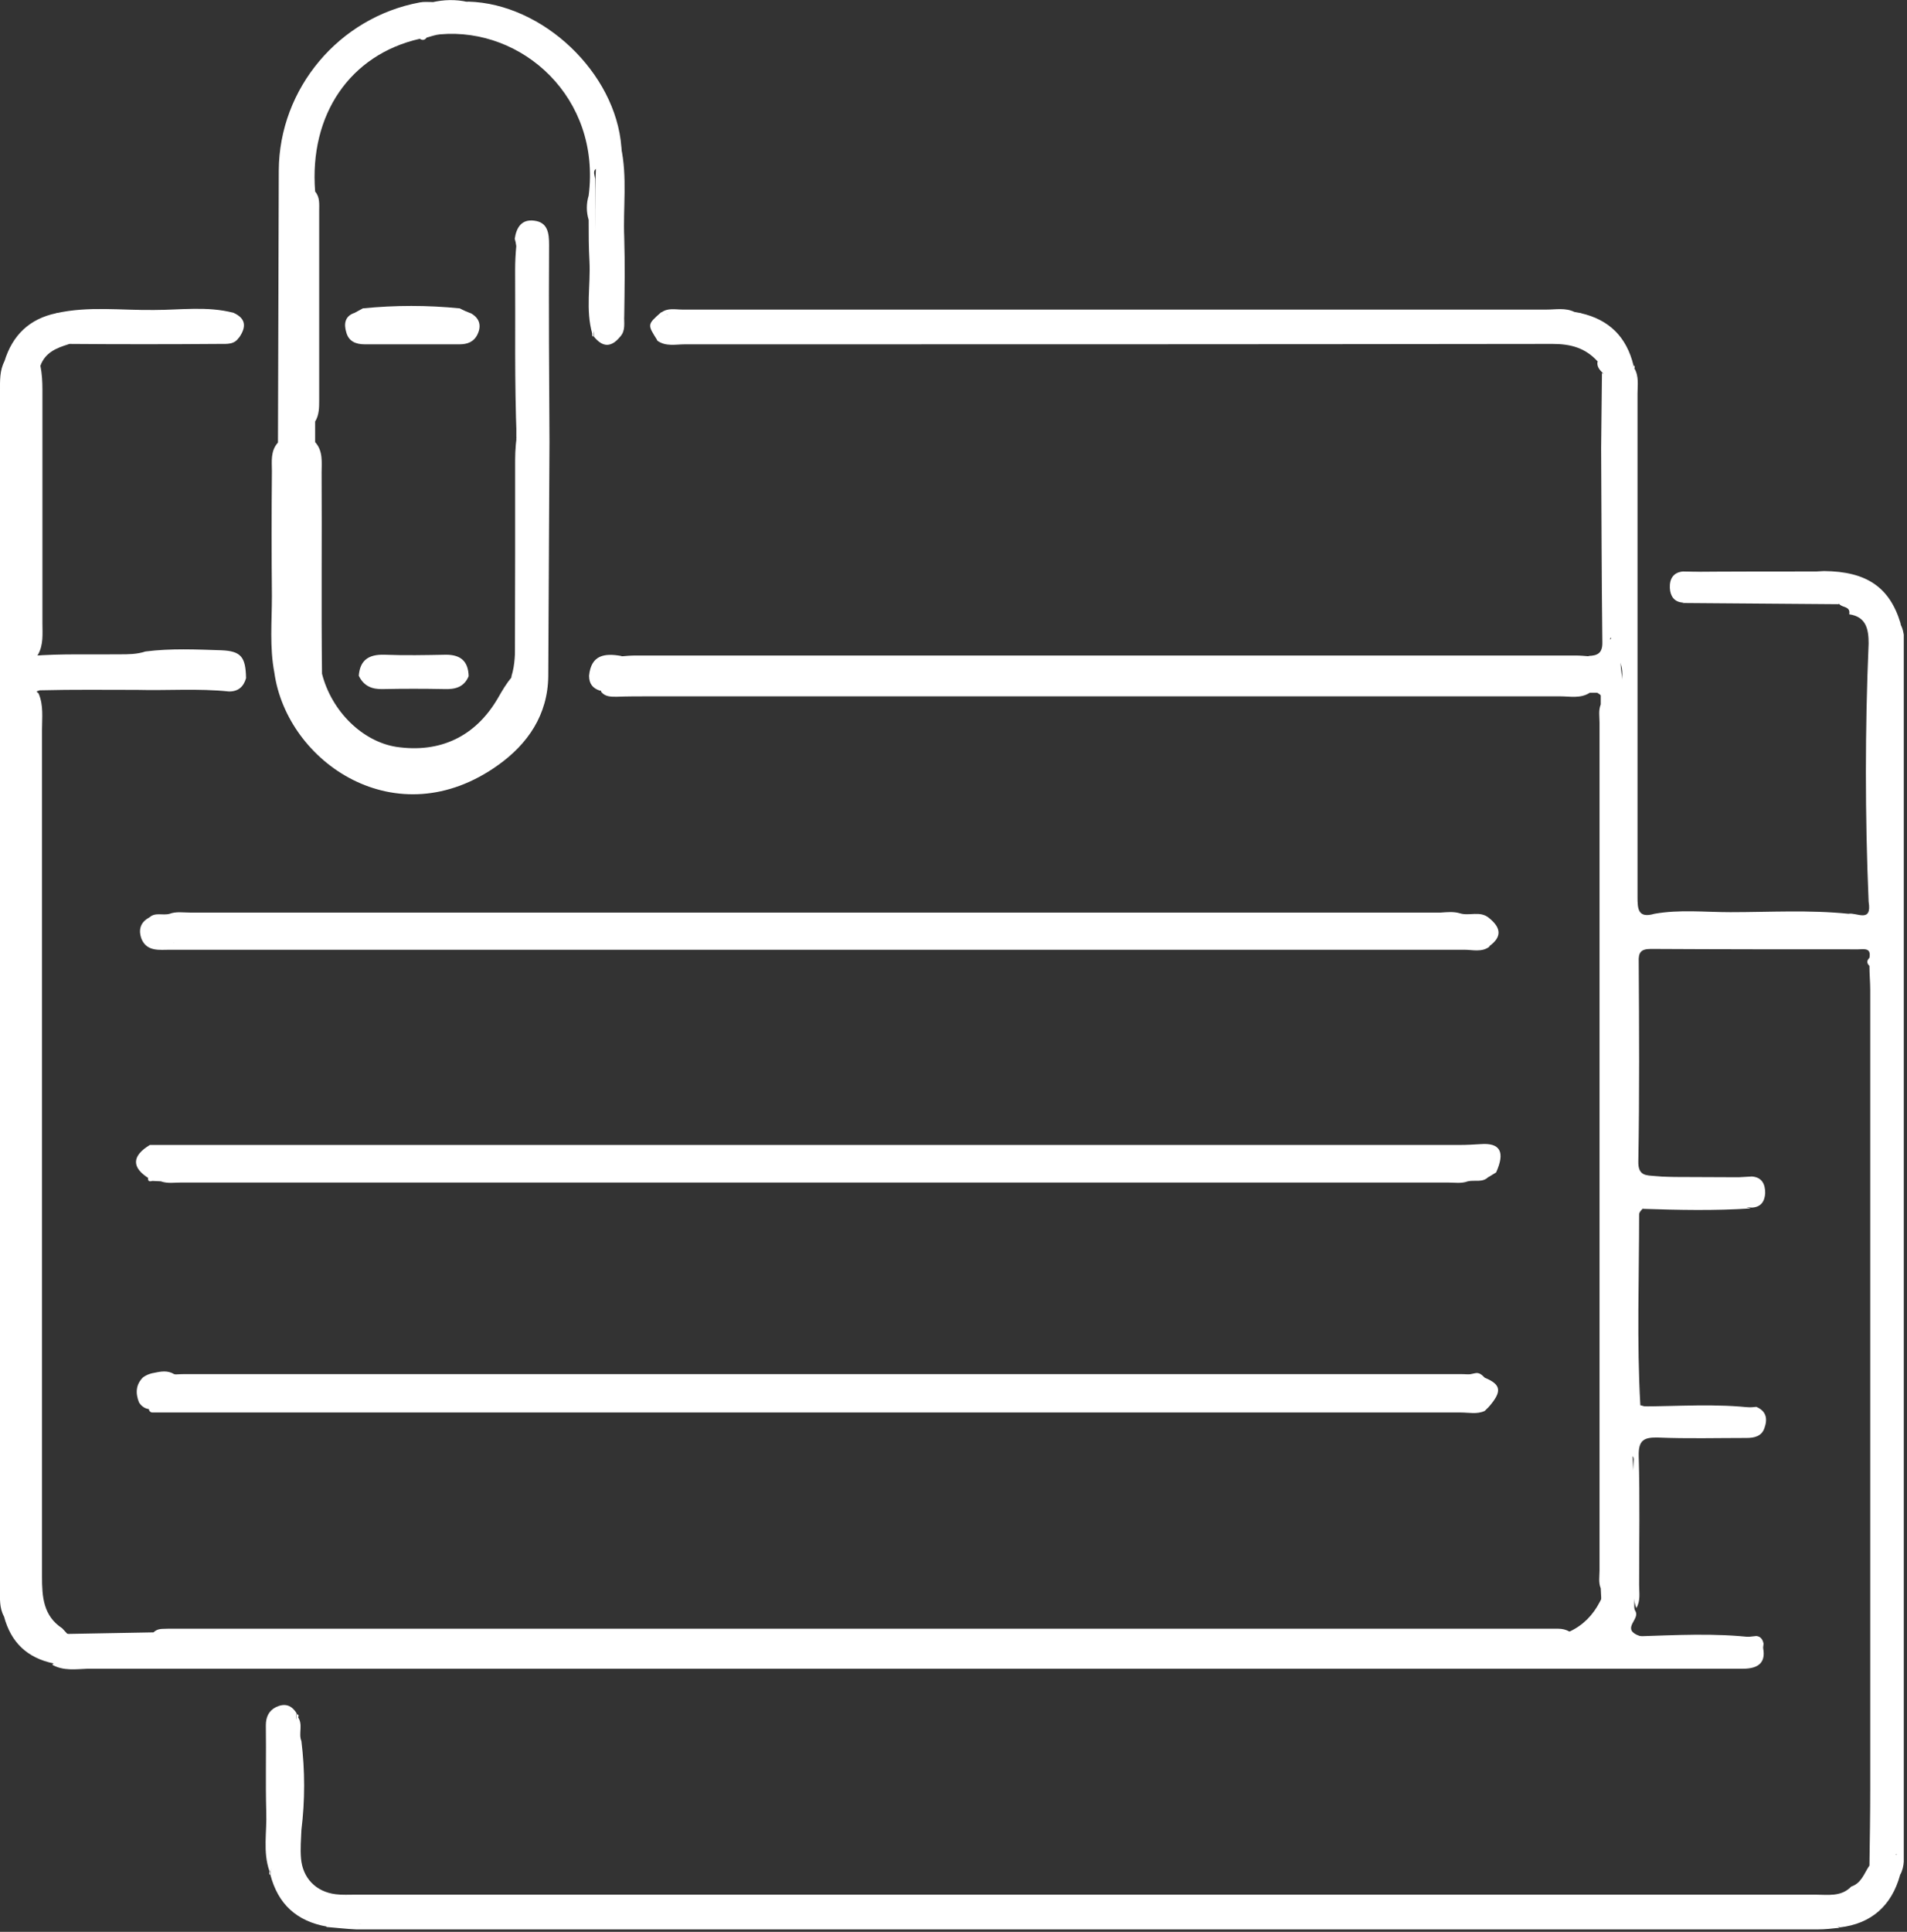<svg width="472" height="478" viewBox="0 0 472 478" fill="none" xmlns="http://www.w3.org/2000/svg">
<rect x="0" y="0" width="472" height="478" fill="#333333" stroke="none"/>
<g clip-path="url(#clip0_1_32)">
<path d="M145.8 167.2C146.3 162 149.7 161.6 153.7 162.3C155.3 163.1 157 162.7 158.6 162.7C235.2 162.7 311.8 162.7 388.4 162.7C390 162.7 391.7 163.1 393.3 162.3C395.3 162.2 396.6 161.7 396.6 159.1C396.4 143 396.4 127 396.3 110.9C396.4 104.7 396.4 98.5 396.5 92.3C399 93.2 397.8 95.4 397.8 96.9C397.9 116.1 397.9 135.4 397.9 154.6C397.9 155.7 397.5 156.8 398.4 158.2C398.5 158.5 399.1 157.5 398.6 157.9C398.4 158 398.2 157.9 398.2 157.6C397.7 152.8 398 148 398 143.3C398 127.5 397.9 111.8 398 96C398 93.3 397.5 91.1 395.4 89.4C392.4 86.1 388.8 85.1 384.3 85.1C312.7 85.2 241.1 85.2 169.5 85.2C167.2 85.2 164.8 85.8 162.7 84.3C161.6 81.1 161.3 78.2 165.4 77.9C165.1 77.9 164.3 78 163.6 77.4C165.2 76.1 167.1 76.6 168.9 76.6C240.2 76.6 311.5 76.6 382.8 76.6C385.1 76.6 387.5 76.1 389.7 77.2C385.6 78.5 381.3 78.8 377 78.8C308.9 78.8 240.8 78.7 172.7 78.8C171.8 79.4 172.5 79.6 173 79.8C214.4 80 255.8 79.9 297.2 79.9C326 79.9 354.7 80 383.4 79.9C384.8 80 384.7 78.2 385.9 77.9C387.7 77.7 389.6 78.3 391.3 77.5C398.3 79.1 402.6 83.4 404.3 90.4C403.3 92 404.2 93.9 403.6 95.5C403.4 96 403.2 96.4 403 96.9C402.2 115.3 403.2 133.6 402.7 152C402.6 155.5 403.7 159 401.3 162.5C400.8 163.3 401.4 167.3 401.8 169.7C403.8 183.9 402.2 198.2 402.8 212.4C402.9 215 402.5 217.7 403.1 220.2C402.9 180 403.1 139.9 403 99.8C403 96.8 403.7 93.9 404.5 91.1C405.7 93.1 405.3 95.3 405.3 97.4C405.3 138.9 405.3 180.4 405.3 221.9C405.3 224.9 405.4 227.3 409.5 226.1C415.7 225 422 225.7 428.3 225.7C438 225.7 447.8 225.1 457.5 226.1C459.5 225.7 463.4 228.5 462.5 223.1C461.6 201.8 461.6 180.5 462.5 159.2C462.5 155.7 461.9 152.6 457.7 152C458.1 149.9 455.8 150.4 455.2 149.4C455 149.1 454.8 148.7 454.5 148.7C441.9 148.9 429.2 148.1 416.6 149.1C414.3 149 413.4 147.4 413.3 145.5C413.2 143.3 414.1 141.6 416.6 141.4C428.2 142 439.9 142.1 451.5 141.3C462 141.4 467.7 145.3 470.4 154.2C470.6 255.1 470.5 356 470.4 456.9C470.2 457.8 470.2 458.9 468.8 458.8C468.1 458.8 466.7 456.7 467.1 459.5C467.3 460.7 467.5 462.6 465.9 462.6C463.6 462.6 464 460.5 464 458.9C464 385.3 464 311.7 464 238.1C464 312 464 385.8 464 459.7C463.9 460.7 464.1 461.7 462.7 461.8C462.8 455.3 462.9 448.8 462.9 442.4C462.9 376.6 462.9 310.8 462.9 245C462.9 243 462.7 241 462.7 239C462 238.3 462 237.7 462.7 237C463.2 234.4 461.3 234.9 459.9 234.9C442.8 234.9 425.7 234.9 408.6 234.8C406.1 234.8 405.5 235.7 405.6 238C405.7 254.4 405.8 270.9 405.5 287.3C405.4 291 407.4 290.8 409.7 291C417.7 291.7 425.6 291.7 433.6 291.1C436.2 291.3 436.9 293.1 436.9 295.2C436.8 297.2 435.9 298.7 433.6 298.8C424.6 298.2 415.6 298 406.7 298.9C406.3 299.4 405.7 299.9 405.7 300.5C405.7 316.2 405.1 332 406 347.7C411 349.2 416.1 348.2 421.2 348.3C425.7 348.4 430.2 348.6 434.7 348.1C437.3 349.2 437.5 351.2 436.7 353.4C436 355.4 434.2 355.8 432.3 355.8C425 355.8 417.7 356 410.4 355.7C406.8 355.6 405.5 356.4 405.6 360.3C405.9 370.9 405.7 381.5 405.7 392.1C405.7 394.1 406.1 396.1 405 397.9C403.6 394 404.5 390.1 404.4 386.2C404.2 377.6 404.3 368.9 404.4 361.1C404.2 359.6 403.3 360.6 403.8 360.2C404 360.1 404.1 360.2 404.1 360.6C404.6 371.5 404.2 382.4 404.3 393.3C404.3 395.1 403.8 396.9 404.8 398.7C405.9 400.6 401.6 402.8 405.1 404.5C408.8 406.1 412.7 405.1 416.5 405.1C422.6 405.2 428.6 405.6 434.7 404.8C435.8 404.9 436.3 405.7 436.5 406.7C436.2 410.4 434.2 412 430.6 411.7C429.1 411.6 427.6 411.7 426.1 411.7C293.1 411.7 160.2 411.7 27.2 411.7C22.6 411.7 17.9 410.8 13.3 411.6C6.6 410.2 2.7 406.3 1 400C0.8 390 0.9 380.1 0.9 370.1C0.9 290.3 0.9 210.5 0.9 130.7C0.9 116.9 0.7 103.2 1.1 89.4C3.1 82.9 7.3 78.9 13.9 77.5C28.5 77.3 43.2 77.4 57.8 77.4C60.9 78.8 61 80.9 59.2 83.5C57.2 84.4 55 84.4 52.9 84.4C42.8 84.4 32.8 84.4 22.7 84.4C20.7 84.4 18.7 84 16.9 85.2C14 86.1 11.2 87.2 10 90.5C10.4 92.5 10.5 94.4 10.5 96.4C10.5 115.7 10.5 134.9 10.5 154.2C10.5 156.8 10.8 159.5 9.4 162C9 162.6 8.4 162.7 7.8 162.3C6.9 160 7.4 157.7 7.4 155.4C7.3 137.3 7.4 119.1 7.4 101C7.4 99.4 7 97.7 7.3 96.9C7.3 116.6 7.3 137 7.3 157.5C7.3 159.1 6.7 160.8 7.8 162.3C15 161.7 22.3 162 29.6 161.9C31.8 161.9 33.9 161.9 36 161.2C42.3 160.4 48.5 160.7 54.8 160.9C59.7 161.1 60.8 162.6 60.9 167.8C60.3 169.9 59 171.1 56.7 171.1C49.1 170.3 41.5 170.9 33.9 170.7C26 170.7 18 170.6 10.1 170.8C9.4 170.8 10.3 170.7 9.6 170.9C8.5 171.1 9.6 171.4 9.6 171.7C10.8 174.6 10.4 177.6 10.4 180.6C10.4 250.4 10.4 320.2 10.4 390.1C10.4 395.1 10.7 399.8 15.4 402.9C15.8 403.3 16.2 403.8 16.6 404.2C17.6 405 18.8 404.7 20 404.7C140.6 404.6 261.1 404.7 381.7 404.7C383.2 404.7 384.7 404.7 386.2 404.6C387 404.4 387.7 404.1 388.5 403.7C391.9 402.1 394.3 399.6 396 396.3C396.4 395.6 396.7 394.8 396.9 394C397.1 392.2 397 390.3 397 388.5C397 318.5 397 248.5 397 178.6C397 176.5 397.4 174.3 396.4 172.2C396 171.8 395.5 171.5 395 171.2C394 170.7 392.8 170.3 391.7 170C390.2 169.8 388.7 169.8 387.2 169.8C311.3 169.8 235.5 169.8 159.6 169.8C158.3 169.8 156.9 169.8 155.6 169.9C153.8 170.4 151.9 170.6 150 170.8C149.5 170.9 149 170.9 148.5 170.9C146.7 170.3 145.8 169.2 145.8 167.2Z" fill="white"/>
<path d="M136 109.3L135.7 167.3C135.6 176.9 130.6 184.1 123.3 189.3C98.2 207.3 71 188.7 67.9 166.4C66.7 160.1 67.3 153.8 67.3 147.5C67.2 137.2 67.2 126.9 67.3 116.6C67.3 114.2 66.9 111.6 68.8 109.5C68.9 87.1 68.9 64.6 69 42.2C69.1 21.9 83.9 4.3 103.9 0.6C104.9 0.4 105.9 0.5 106.9 0.5C109.9 1.1 112.9 1.3 115.9 0.4C134.4 0.9 152.4 18 153.8 36.4C153.9 49.7 153.8 63 153.8 76.4C153.8 78.7 153.8 81 153.5 83.3C151.3 86 149.2 86 147 83.3C147.8 69.5 146.9 55.6 147.5 41.8C146.6 42.4 147.3 43.6 147.3 44.4C147.2 55.7 147.3 67 147.2 78.3C147.2 79.7 147.7 81.3 146.6 82.6C144.9 76.7 146.2 70.6 145.9 64.7C145.7 61.3 145.7 57.8 145.7 54.4C145.1 52.4 145.1 50.4 145.7 48.4C148.8 24.2 129.3 6.7 108.9 8.5C107.8 8.6 106.7 9 105.6 9.3C105.1 10 104.5 10 103.9 9.6C86.7 13.5 76.5 28.3 78 47.4C79.2 48.8 79 50.5 79 52.2C79 67.8 79 83.4 79 99C79 100.8 79 102.7 78 104.3C78 106 78 107.7 78 109.4C80 111.6 79.6 114.4 79.6 117C79.7 133.6 79.5 150.1 79.7 166.7C82.1 176.1 89.8 183.5 98.1 184.8C109 186.4 117.7 182.2 123.2 172.8C124.3 170.9 125.3 169.1 126.8 167.4C127.9 165.4 127.5 163.2 127.5 161C127.5 145.8 127.5 130.5 127.5 115.3C127.5 113 127.5 110.7 127.9 108.4C127.3 94.5 127.6 80.7 127.5 66.8C127.5 64.8 127.6 62.8 127.8 60.9C127.7 60.3 127.6 59.7 127.4 59.1C127.8 56.3 129.1 54.2 132.2 54.6C135.6 55 135.9 57.7 135.9 60.6C135.8 76.8 135.9 93 136 109.3Z" fill="white"/>
<path d="M462.5 461.9C462.8 461.5 463.1 461.2 463.5 460.8C463.8 460.4 464.1 460.5 464.4 460.9C464.9 461.5 465.1 463.1 466.3 461.5C466.5 461.2 466.2 460.6 466 460.1C465.4 458.5 464.7 456.5 466.5 455.8C468.8 454.9 467.8 458.4 469.4 458.9C471.1 460.3 469.8 462.3 470.3 463.9C468.2 471.6 463.1 476 455.4 476.9C453.2 475.8 450.7 476.9 448.4 476C447.6 475.9 446.7 475.9 445.9 475.9C327.8 475.9 209.8 475.9 91.7 475.9C91.2 475.9 90.6 476 90.1 476.2C87.4 476 84.8 475.6 82.1 476C81.7 476.2 81.3 476.4 80.9 476.7C73.5 475.4 68.8 471.2 66.9 463.8C68 455.4 67.1 446.9 67.4 438.5C67.5 435.5 67.1 432.4 67.5 429.4C67.4 439 67.4 448.6 67.3 458.2C67.3 459.8 67.8 461.5 66.7 463C65 458.2 66.1 453.2 65.9 448.3C65.7 441.2 65.9 434.1 65.8 426.9C65.8 424.9 66.5 423.3 68.3 422.4C70.4 421.4 72.1 421.8 73.4 423.9C72.9 435.3 73.5 446.8 73.2 454C73.2 448.7 73.2 439.1 73.2 429.6C73.2 428 72.7 426.3 73.7 424.8C75.1 426.7 73.8 428.9 74.6 430.8C75.5 438.1 75.5 445.5 74.6 452.8C74.5 455.1 74.3 457.5 74.5 459.8C74.9 464.7 78.2 468.1 83.1 468.7C84.7 468.9 86.4 468.8 88.1 468.8C208.5 468.8 328.9 468.8 449.3 468.8C452.4 468.8 455.7 469.4 458.2 466.8C460.6 466 461.3 463.8 462.5 461.9Z" fill="white"/>
<path d="M12.9 411.9C14.7 410.5 16.2 408.9 18.9 410.6C20 411.3 21.8 410.9 23.3 410.9C158.7 410.9 294 410.9 429.4 411C432.7 411 435.2 410.5 436.2 407C437.4 411.3 435.3 412.9 431.4 412.9C430.1 412.9 428.7 412.9 427.4 412.9C292.2 412.9 157 412.9 21.7 412.9C18.8 413 15.7 413.5 12.9 411.9Z" fill="white"/>
<path d="M1.1 89.4C2.5 91 1.9 92.9 1.9 94.7C1.9 115.8 1.9 136.9 1.9 158C1.9 236.8 1.9 315.5 1.9 394.3C1.9 396.2 2.6 398.3 1 400C-0.2 397.8 -1.22003e-05 395.5 -1.22003e-05 393.2C-1.22003e-05 294.4 -1.22003e-05 195.6 -1.22003e-05 96.8C-1.22003e-05 94.2 -0.1 91.7 1.1 89.4Z" fill="white"/>
<path d="M470.3 463.9C468.7 462.5 469.6 460.6 469.4 458.9C469.4 360.7 469.4 262.6 469.5 164.4C469.5 161 468 157.5 470.3 154.3C471.6 156.6 471.3 159.1 471.3 161.6C471.3 260.1 471.3 358.6 471.3 457C471.2 459.4 471.5 461.8 470.3 463.9Z" fill="white"/>
<path d="M80.8 476.8C80.8 476.5 80.8 476.2 80.8 476C83.5 475.2 86.1 475.2 88.8 476C89.1 476 89.5 476 89.8 476C91.5 475.1 93.4 475.5 95.2 475.5C211.4 475.5 327.7 475.5 443.9 475.5C445.7 475.5 447.6 475.1 449.3 476C451.3 476.3 453.5 475.2 455.3 477C453.5 477.2 451.7 477.4 449.9 477.4C329.3 477.4 208.8 477.4 88.2 477.4C85.8 477.3 83.3 477 80.8 476.8Z" fill="white"/>
<path d="M391.4 77.5C389.6 79.1 387.4 78.1 385.4 78.4C383.6 80.1 381.4 79.8 379.3 79.8C311.5 79.8 243.7 79.8 175.9 79.8C173.8 79.8 171.5 80 169.7 78.4C170.9 76.4 172.8 77.5 174.3 77.5C244 77.4 313.6 77.4 383.3 77.4C385.5 77.4 387.6 77.3 389.8 77.2C390.3 77.3 390.8 77.4 391.4 77.5Z" fill="white"/>
<path d="M116.7 77.6C118.7 78.8 119.2 80.6 118.2 82.7C117.3 84.6 115.7 85.2 113.7 85.2C105.9 85.2 98.1 85.2 90.3 85.2C88.1 85.2 86.3 84.5 85.7 82.2C85.1 80.2 85.3 78.2 87.8 77.4C97.5 76.8 107.1 76.5 116.7 77.6Z" fill="white"/>
<path d="M404.5 91.2C404.5 134.2 404.4 177.2 404.4 220.2C404.4 221.8 404.4 223.5 404.4 225.2C402.9 225.2 403 224 402.4 223.3C402.4 223 402.4 222.6 402.4 222.3C402.4 185.9 402.4 149.5 402.4 113.1C402.4 107.2 401.3 101.2 403.4 95.4C403.6 93.7 402.8 91.8 404.4 90.4C404.6 90.6 404.7 90.9 404.5 91.2Z" fill="white"/>
<path d="M153.5 83.3C152.2 81.7 152.8 79.8 152.8 78C152.7 65.9 152.7 53.7 152.8 41.6C152.8 39.8 152.1 37.9 153.7 36.4C155.3 43.8 154.2 51.3 154.5 58.7C154.7 65.2 154.6 71.6 154.5 78.1C154.4 79.9 154.9 81.8 153.5 83.3Z" fill="white"/>
<path d="M57.8 77.4C57 78.5 55.8 78.4 54.6 78.4C42.1 78.4 29.6 78.4 17.1 78.4C16 78.4 14.8 78.5 13.9 77.5C21.9 75.7 30 76.8 38.1 76.7C44.7 76.7 51.3 75.7 57.8 77.4Z" fill="white"/>
<path d="M16.9 85.1C17.3 83 19 83.3 20.4 83.3C33.3 83.3 46.3 83.4 59.2 83.4C58.1 85.3 56.2 85.1 54.4 85.1C41.9 85.2 29.4 85.2 16.9 85.1Z" fill="white"/>
<path d="M395.4 89.5C398.3 89.3 398.8 91.8 398.8 93.5C398 115.4 398.8 137.4 398.5 159.3C398.5 159.6 398.3 159.9 398.1 160.3C397.1 158.6 397.6 156.7 397.6 155C397.6 135.9 397.6 116.7 397.5 97.6C397.5 95.8 398.1 93.9 396.7 92.3C395.9 91.5 395.2 90.7 395.4 89.5Z" fill="white"/>
<path d="M116.7 77.6C107.1 78.7 97.4 79.1 87.8 77.4C88.5 77 89.1 76.7 89.8 76.3C97.8 75.5 105.8 75.5 113.8 76.3C114.7 76.8 115.7 77.2 116.7 77.6Z" fill="white"/>
<path d="M146.6 82.6V40.5C147.2 54.8 148.7 69.1 146.9 83.3C146.6 83.2 146.5 83 146.6 82.6Z" fill="white"/>
<path d="M404.4 399C404.1 398.6 403.6 398.2 403.6 397.8C403.6 384.9 403.6 372 404.5 359.1C404.5 372.2 404.5 385.2 404.5 398.3C404.7 398.6 404.7 398.8 404.4 399Z" fill="white"/>
<path d="M416.4 149.2C417 148.9 417.5 148.4 418.1 148.4C430.2 148.3 442.3 148.3 454.5 148.3C454.8 148.3 455.2 148.5 455.3 148.7C455.4 148.9 455.2 149.2 455.1 149.5C442.1 149.4 429.3 149.3 416.4 149.2Z" fill="white"/>
<path d="M73.8 424.9V459.7C73.2 447.8 71.9 435.9 73.5 424.1C73.9 424.3 74 424.5 73.8 424.9Z" fill="white"/>
<path d="M66.7 463.2V428C67.1 440 69.1 452 66.8 463.9C66.6 463.7 66.6 463.5 66.7 463.2Z" fill="white"/>
<path d="M451.3 141.4C449.8 142.9 447.8 142.3 446.1 142.3C437.8 142.4 429.5 142.4 421.2 142.3C419.6 142.3 417.8 142.8 416.5 141.5C428.1 141.4 439.7 141.4 451.3 141.4Z" fill="white"/>
<path d="M434.3 405.2C429.5 407 424.5 405.8 419.6 406C414.6 406.2 409.6 406.2 404.7 406C402.2 405.9 404 405.3 404.7 404.9C414.6 404.6 424.5 404 434.3 405.2Z" fill="white"/>
<path d="M434.3 348.4C424.7 349.8 415.1 349.1 405.5 348.8C405.5 348.8 405.4 348.5 405.4 348.4C405.4 348.2 405.6 348.1 405.7 348C415.2 348 424.8 347.2 434.3 348.4Z" fill="white"/>
<path d="M406.4 299.1C409.2 297.1 412.4 298.1 415.4 298.2C421.4 298.4 427.4 297 433.3 299C424.4 299.6 415.4 299.4 406.4 299.1Z" fill="white"/>
<path d="M433.3 291.3C425.3 292.7 417.3 292.8 409.4 291.2C417.4 291.2 425.4 291.3 433.3 291.3Z" fill="white"/>
<path d="M163.6 77.3C164.6 77.4 165.5 77.4 166.5 77.5C162.2 78.1 163.2 81.6 162.7 84.2C160.2 80.3 160.2 80.3 163.6 77.3Z" fill="white"/>
<path d="M115.8 0.5C112.8 2.1 109.8 2 106.8 0.6C109.8 -0.1 112.8 -0.2 115.8 0.5Z" fill="white"/>
<path d="M393.4 162.4C391.9 163.9 389.9 163.3 388.2 163.3C311.8 163.3 235.4 163.3 159 163.3C157.2 163.3 155.3 163.9 153.8 162.4C155 162.3 156.1 162.2 157.3 162.2C234.9 162.2 312.4 162.2 390 162.2C391.1 162.2 392.2 162.3 393.4 162.4Z" fill="white"/>
<path d="M169.7 78.4C241.6 78.4 313.5 78.4 385.4 78.4C386.1 79.1 386.7 79.7 387.4 80.4C385.8 81.3 384.1 80.9 382.5 80.9C313.2 80.9 243.9 80.9 174.5 80.9C172.9 80.9 171.2 81.3 169.6 80.4C169.7 79.7 169.7 79 169.7 78.4Z" fill="white"/>
<path d="M16.1 404.3C23.4 404.2 30.7 404 38 403.9C39.1 402.8 40.4 403.1 41.7 403C156.3 403 271 403 385.6 403C386.6 403 387.6 403.2 388.4 403.7C388.7 403.8 389.1 403.9 389.4 404C389 404.3 388.7 404.6 388.3 405C386.5 405.8 384.7 405.4 382.9 405.4C262.4 405.4 141.8 405.4 21.3 405.4C19.5 405.4 17.6 406 16 404.9C16 404.7 16 404.5 16.1 404.3Z" fill="white"/>
<path d="M16 404.9C26.1 404.9 36.3 405 46.4 405C160.4 405 274.4 405 388.3 405.1C386.8 406.7 384.8 406 383.1 406C262 406 140.9 406 19.8 406C18.5 406 17.2 405.9 15.9 405.8C15.8 405.8 15.7 405.5 15.7 405.4C15.8 405.2 15.9 405.1 16 404.9Z" fill="white"/>
<path d="M148.8 171.2C148.8 170.9 148.7 170.6 148.7 170.3V169.9C157.5 169 166.3 169.3 175.1 169.3C245.6 169.3 316 169.3 386.5 169.3C389.5 169.3 392.5 169.2 395.4 170.1C395.8 170.2 396.1 170.2 396.5 170.3L396.8 170.7C396.9 171.1 396.7 171.3 396.4 171.4C395.4 171.4 394.5 171.4 393.5 171.4C391.2 172.9 388.6 172.3 386.2 172.3C311 172.3 235.8 172.3 160.6 172.3C157.9 172.3 155.3 172.3 152.6 172.4C151.1 172.4 149.8 172.4 148.8 171.2Z" fill="white"/>
<path d="M395.4 170.1C393.7 170.2 392.1 170.3 390.4 170.3C311.7 170.3 232.9 170.3 154.2 170.3C152.4 170.3 150.6 170.1 148.7 170C150.2 168.9 152 169.5 153.7 169.3C155.3 168.4 157 168.8 158.6 168.8C235.2 168.8 311.9 168.8 388.5 168.8C390.1 168.8 391.8 168.4 393.4 169.3C394.1 169.5 394.7 169.8 395.4 170.1Z" fill="white"/>
<path d="M393.4 169.3C313.5 169.3 233.6 169.3 153.7 169.3C155.2 167.7 157.1 168.3 158.9 168.3C235.3 168.3 311.8 168.3 388.2 168.3C390 168.3 391.9 167.6 393.4 169.3Z" fill="white"/>
<path d="M396.4 170.3C397.1 169.6 398 169.4 398.2 170.6C398.5 172.1 398.4 173.6 398.4 175.1C398.4 246.9 398.4 318.6 398.4 390.4C398.4 392.3 399.2 394.4 397.5 396.1C396.5 393.2 396.5 390.3 396.5 387.3C396.5 318.3 396.5 249.3 396.4 180.3C396.4 177 397.9 173.8 396.4 170.5V170.3Z" fill="white"/>
<path d="M396.3 170.4C398.4 172.1 397.3 174.4 397.3 176.5C397.4 249.7 397.4 322.9 397.4 396.1C397.1 396.4 396.8 396.8 396.4 397.1C396.3 395.7 396.3 394.4 396.2 393C395.6 391.6 395.9 390 395.9 388.6C395.9 318.7 395.9 248.8 395.9 178.8C395.9 177.3 395.6 175.8 396.2 174.3C396.2 173.3 396.2 172.3 396.2 171.4C396.3 171 396.4 170.7 396.3 170.4Z" fill="white"/>
<path d="M464.3 460.9C464 460.9 463.7 460.9 463.4 460.8C463.4 386 463.4 311.2 463.4 236.4H464.3V460.9Z" fill="white"/>
<path d="M6.9 173.3C8.2 174.5 7.8 176.1 7.8 177.5C7.8 249.9 7.8 322.4 7.8 394.8C7.8 395.1 7.7 395.5 7.6 396.1C6.3 394.7 7.1 393.2 6.8 392C6 390.4 6.4 388.7 6.4 387.1C6.4 317.5 6.4 247.8 6.4 178.2C6.4 176.5 6 174.8 6.9 173.3Z" fill="white"/>
<path d="M167 83.5H384.1C384.1 83.7 384.1 83.8 384.1 84H166.9C166.9 83.8 167 83.7 167 83.5Z" fill="white"/>
<path d="M6.9 173.3C6.9 246.2 6.9 319.1 6.9 392C5.3 390.5 6 388.6 6 386.8C6 317.3 6 247.9 6 178.4C5.9 176.7 5.3 174.7 6.9 173.3Z" fill="white"/>
<path d="M169.7 80.4C242.3 80.4 314.9 80.4 387.4 80.4C385.9 82 384 81.4 382.2 81.4C313.1 81.4 243.9 81.4 174.8 81.4C173.1 81.3 171.2 82 169.7 80.4Z" fill="white"/>
<path d="M402.4 223.2C400.9 221.9 401.4 220.1 401.4 218.5C401.3 203.4 401.8 188.2 400.9 173.2C400.7 169.6 403.1 165.4 399.6 161.9C398.4 160.7 401.5 161.1 401.5 159.2C401.3 143.2 401.6 127.2 401.2 111.3C401.1 105.9 400.8 100.6 402.4 95.4C403.2 96.6 402.9 98 402.9 99.3C402.9 139.3 402.9 179.4 402.9 219.4C402.9 220.6 403.2 222 402.4 223.2Z" fill="white"/>
<path d="M402.4 223.2C402.4 180.6 402.4 138 402.4 95.3C402.7 95.3 403.1 95.3 403.4 95.3C403.4 136.2 403.4 177.1 403.4 218C403.4 219.8 404 221.7 402.4 223.2Z" fill="white"/>
<path d="M7.9 162.3C7.2 162.2 6.6 162 6.6 161.1C6.7 139.1 6.8 117 6.9 95C6.9 94.5 7 94.1 7.9 93.6V162.3Z" fill="white"/>
<path d="M464.2 158.6V224.8C464 224.8 463.9 224.8 463.7 224.8V158.4C463.9 158.5 464.1 158.6 464.2 158.6Z" fill="white"/>
<path d="M406 233.2H462C462 233.4 462 233.6 462 233.8H406.2C406.1 233.6 406.1 233.4 406 233.2Z" fill="white"/>
<path d="M404.1 235.3V289.8C404 289.8 403.9 289.8 403.7 289.8V235.3C403.9 235.3 404 235.3 404.1 235.3Z" fill="white"/>
<path d="M461.3 228H409.7C409.7 227.9 409.7 227.7 409.7 227.6H461.3C461.3 227.7 461.3 227.8 461.3 228Z" fill="white"/>
<path d="M403.4 343.8V299.8C403.6 299.8 403.7 299.8 403.9 299.8V343.9C403.8 343.9 403.6 343.8 403.4 343.8Z" fill="white"/>
<path d="M34.1 162C34.7 162.1 35.3 162.3 35.9 162.4C28.8 164.4 21.6 162.9 14.5 163.2C12.3 163.3 9.9 164.1 7.9 162.3C8.3 162.3 8.6 162.3 9 162.3C17.3 162.2 25.7 162.1 34.1 162Z" fill="white"/>
<path d="M34 170.6C25.7 170.5 17.3 170.4 9 170.3C9 168.2 10.6 169.3 11.3 169.3C18.8 169.2 26.3 169.3 33.8 169.3C34.1 169.5 34.2 169.7 34.2 169.9C34.1 170.1 34 170.2 33.9 170.2L34 170.6Z" fill="white"/>
<path d="M33.9 170.2C33.9 169.9 33.8 169.6 33.8 169.3C39.9 169.3 46 169.3 52.1 169.3C53.7 169.3 55.4 168.8 56.8 170.2C49.2 170.2 41.6 170.2 33.9 170.2Z" fill="white"/>
<path d="M126.5 169.2C126.5 168.6 126.6 168 126.6 167.3C127.5 164.4 127.5 161.4 127.5 158.5C127.6 141.8 127.7 125 127.8 108.3C128.1 107.9 128.4 107.9 128.7 108.4C128.7 126.9 128.7 145.4 128.7 163.9C128.7 165.9 129.3 168.3 126.5 169.2Z" fill="white"/>
<path d="M128.7 108.3C128.4 108.3 128.1 108.3 127.8 108.2C127.8 91.9 127.8 75.7 127.8 59.4C129.4 60.9 128.7 62.8 128.7 64.5C128.8 79.2 128.7 93.8 128.7 108.3Z" fill="white"/>
<path d="M116 167.3C114.9 170 112.7 170.6 110 170.5C104.9 170.4 99.8 170.4 94.8 170.5C92 170.6 90 169.7 88.8 167.2C89.1 163.3 91.3 161.9 95.1 162C100.2 162.2 105.3 162.1 110.4 162C114 162 115.9 163.6 116 167.3Z" fill="white"/>
<path d="M85.1 470.3H453.4C453.4 470.6 453.4 470.8 453.4 471.1H85C85 470.8 85.1 470.5 85.1 470.3Z" fill="white"/>
<path d="M449.3 475.9C329.5 475.9 209.6 475.9 89.8 475.9C91.3 474.3 93.2 474.9 95 474.9C211.4 474.9 327.8 474.9 444.2 474.9C445.9 475 447.9 474.3 449.3 475.9Z" fill="white"/>
<path d="M88.8 475.9C86.1 475.9 83.5 475.9 80.8 475.9C83.5 474.4 86.1 474.4 88.8 475.9Z" fill="white"/>
<path d="M91 83.6H113.7C113.7 83.8 113.7 83.9 113.7 84.1H91.1C91.1 83.9 91 83.8 91 83.6Z" fill="white"/>
<path d="M370.3 290.1C369.7 290.5 369.1 290.8 368.5 291.2C367.9 291.5 367.2 291.5 366.6 291.3C260.5 292 154.4 291.4 48.2 291.6C45 291.6 41.9 291.6 38.7 291.2C38.1 291.2 37.5 291.4 36.9 291.6C32.5 288.9 32.6 286 37.1 283.3C145.2 283.3 253.3 283.3 361.4 283.3C363.1 283.3 364.7 283.2 366.4 283.1C371.3 282.7 372.6 285 370.3 290.1Z" fill="white"/>
<path d="M367.5 340.9C371.6 342.6 371.8 344.3 368.5 348.1C367.9 348.3 367.2 348.4 366.6 348.5C259.6 348.6 152.7 348.5 45.7 348.5C43.5 348.5 41.4 348.5 39.2 348.5C38.6 348.5 38 348.6 37.4 348.7C36.1 348.7 35.1 348.1 34.4 347C33.5 344.7 33.6 342.6 35.4 340.8C36.1 340.3 36.8 340 37.6 339.8C39.2 339.5 40.8 339 42.5 339.7C43 340 43.6 340.2 44.1 340.4C46.6 340.8 49.1 340.6 51.6 340.6C147.3 340.6 243 340.6 338.7 340.6C346.2 340.6 353.7 340.5 361.2 340.7C362.4 340.3 363.7 340.1 365 339.8C366.1 339.5 366.8 340.2 367.5 340.9Z" fill="white"/>
<path d="M368.5 227.1C371.5 229.5 371.9 231.8 368.5 234.2C368.2 234.2 367.9 234.2 367.7 234.2C365.1 234.1 362.6 234.4 360 233.8C357 233.6 354 233.7 351 233.7C251.2 233.7 151.3 233.7 51.5 233.7C49 233.7 46.5 233.9 44 233.5C41.1 233 39.4 231.5 40.6 228.2C42.6 226.6 45 226.9 47.3 226.9C150.4 226.9 253.5 226.9 356.5 226.9C360.2 226.9 363.8 227.6 367.4 227.3C367.8 227.2 368.1 227.2 368.5 227.1Z" fill="white"/>
<path d="M40.9 228.2C40.7 230.9 41.9 232.3 44.7 232.2C46 232.2 47.4 232.2 48.7 232.2C150.9 232.2 253.1 232.2 355.4 232.2C357.5 232.2 359.7 231.4 361.6 233.2C359.9 234.1 358 233.7 356.2 233.7C253.4 233.7 150.6 233.7 47.7 233.7C46.1 233.7 44.4 234.3 42.6 232.9C43.6 234.3 44.9 233.7 45.8 233.7C151.6 233.7 257.4 233.7 363.3 233.7C365 233.7 366.6 233.5 368.3 234L368.7 234.2C366.8 235.7 364.5 235 362.4 235C255.6 235 148.9 235 42.1 235C39.5 235 36.5 235.5 35.1 232.5C34.2 230.3 34.6 228.2 37 227C37.2 227.1 37.3 227.3 37.5 227.4C37.7 227.8 37.9 228.2 38 228.6C38.3 229.1 38.5 229.8 39.2 230C38.8 229.3 38.5 228.6 39.1 227.9C39.7 227.6 40.3 227.7 40.9 228.2Z" fill="white"/>
<path d="M367.4 347.9C367.8 348 368.1 348 368.5 348.1C368.2 348.4 367.8 348.8 367.5 349.1C365.6 350 363.6 349.5 361.6 349.5C254.5 349.5 147.5 349.5 40.4 349.5C39.5 349.5 38.5 349.5 37.6 349.5C36.9 349.3 36.7 348.8 37 348.1L37.1 347.7C38.8 347.5 40.4 347.6 42.1 347.6C148.8 347.6 255.4 347.6 362.1 347.6C363.7 347.6 365.6 347.3 367.4 347.9Z" fill="white"/>
<path d="M361.4 226C363.7 226.7 366.3 225.3 368.5 227.1C368.5 227.3 368.5 227.4 368.3 227.6C366.3 227.8 364.3 227.7 362.3 227.7C256.3 227.7 150.3 227.7 44.3 227.7C41.8 227.7 39.3 228 36.9 227.6C36.8 227.4 36.8 227.3 36.9 227.1C38.3 225.6 40.3 226.6 42 226.1C43.6 225.5 45.3 225.8 47 225.8C150.2 225.8 253.4 225.8 356.6 225.8C358.1 225.7 359.8 225.5 361.4 226Z" fill="white"/>
<path d="M367.3 291C367.7 291.1 368.1 291.1 368.4 291.2C367 292.7 365 291.9 363.3 292.3C361.7 292.9 360 292.6 358.4 292.6C253.9 292.6 149.3 292.6 44.8 292.6C43.1 292.6 41.5 292.9 39.8 292.3C39.1 292.3 38.4 292.2 37.7 292.2C36.8 292.5 36.5 292.1 36.7 291.2L36.8 290.8C38.5 290.6 40.1 290.7 41.8 290.7C148.4 290.7 255.1 290.7 361.7 290.7C363.7 290.7 365.5 290.4 367.3 291Z" fill="white"/>
<path d="M367.3 291C364.1 291.1 361 291.2 357.8 291.2C252.8 291.2 147.9 291.2 42.9 291.2C40.9 291.2 38.9 291 36.9 290.9C38.6 289.7 40.5 290.3 42.2 290.3C148.8 290.3 255.4 290.3 361.9 290.3C363.8 290.2 365.8 289.5 367.3 291Z" fill="white"/>
<path d="M41.9 285.1C42.2 283.2 43.6 284.2 44.5 284.2C151.6 284.2 258.7 284.2 365.8 284.2C366.3 284.2 366.8 284.3 367.3 285.2H361.5C359.8 286.1 357.9 285.7 356.1 285.7C253.2 285.7 150.2 285.7 47.3 285.7C45.5 285.6 43.6 286.1 41.9 285.1Z" fill="white"/>
<path d="M41.9 285.1C148.4 285.1 255 285.1 361.5 285.1C360 286.7 358.1 286.1 356.3 286.1C253.2 286.1 150.1 286.1 47.1 286.1C45.3 286.1 43.3 286.8 41.9 285.1Z" fill="white"/>
<path d="M367.4 347.9C365.9 348 364.4 348.1 362.9 348.1C255.9 348.1 148.9 348.1 41.9 348.1C40.2 348.1 38.6 347.9 36.9 347.7C38.6 346.6 40.5 347.1 42.3 347.1C148.9 347.1 255.5 347.1 362.1 347.1C363.8 347.1 365.8 346.5 367.4 347.9Z" fill="white"/>
<path d="M41.8 340.2C43.1 340.1 44.5 340 45.8 340C151 340 256.2 340 361.4 340C362.7 340 364 340.1 365.4 340.2C364.6 341.2 363.5 341 362.4 341C360.8 341.9 359.1 341.4 357.5 341.4C253.9 341.4 150.3 341.4 46.7 341.4C45.1 341.4 43.4 341.8 41.8 340.9C41.9 340.8 41.8 340.5 41.8 340.2Z" fill="white"/>
<path d="M41.9 341.1C148.8 341.1 255.6 341.1 362.5 341.1C362.4 341.8 362.6 343.4 361.8 343.1C355.3 340.8 348.7 342.2 342.2 342.2C244.2 342.1 146.2 342.1 48.2 342.1C46 342 43.7 342.9 41.9 341.1Z" fill="white"/>
<path d="M36.9 227.6C39.1 227.5 41.2 227.3 43.4 227.3C149.9 227.3 256.4 227.3 362.9 227.3C364.7 227.3 366.5 227.5 368.4 227.7C366.5 228.9 364.5 228.3 362.5 228.3C255.3 228.3 148.1 228.3 40.9 228.3C40.2 228.3 39.6 228.3 38.9 228.3C38.2 228.9 37.6 228.9 36.9 228.3C36.9 228 36.9 227.8 36.9 227.6Z" fill="white"/>
<path d="M368.1 234C366.6 234.1 365.1 234.2 363.6 234.2C257.8 234.2 151.9 234.2 46.1 234.2H42.2C42.2 233.9 42.2 233.5 42.2 233.2C148.6 233.2 255.1 233.2 361.5 233.2C363.7 233.6 366 232.4 368.1 234Z" fill="white"/>
<path d="M36.9 228.2C37.6 228.2 38.2 228.2 38.9 228.2C39.6 229.5 40.2 230.8 39.5 232.3C39.5 230.3 35.7 230.9 36.9 228.2Z" fill="white"/>
</g>
<defs>
<clipPath id="clip0_1_32">
<rect width="471.2" height="477.4" fill="white"/>
</clipPath>
</defs>
</svg>
